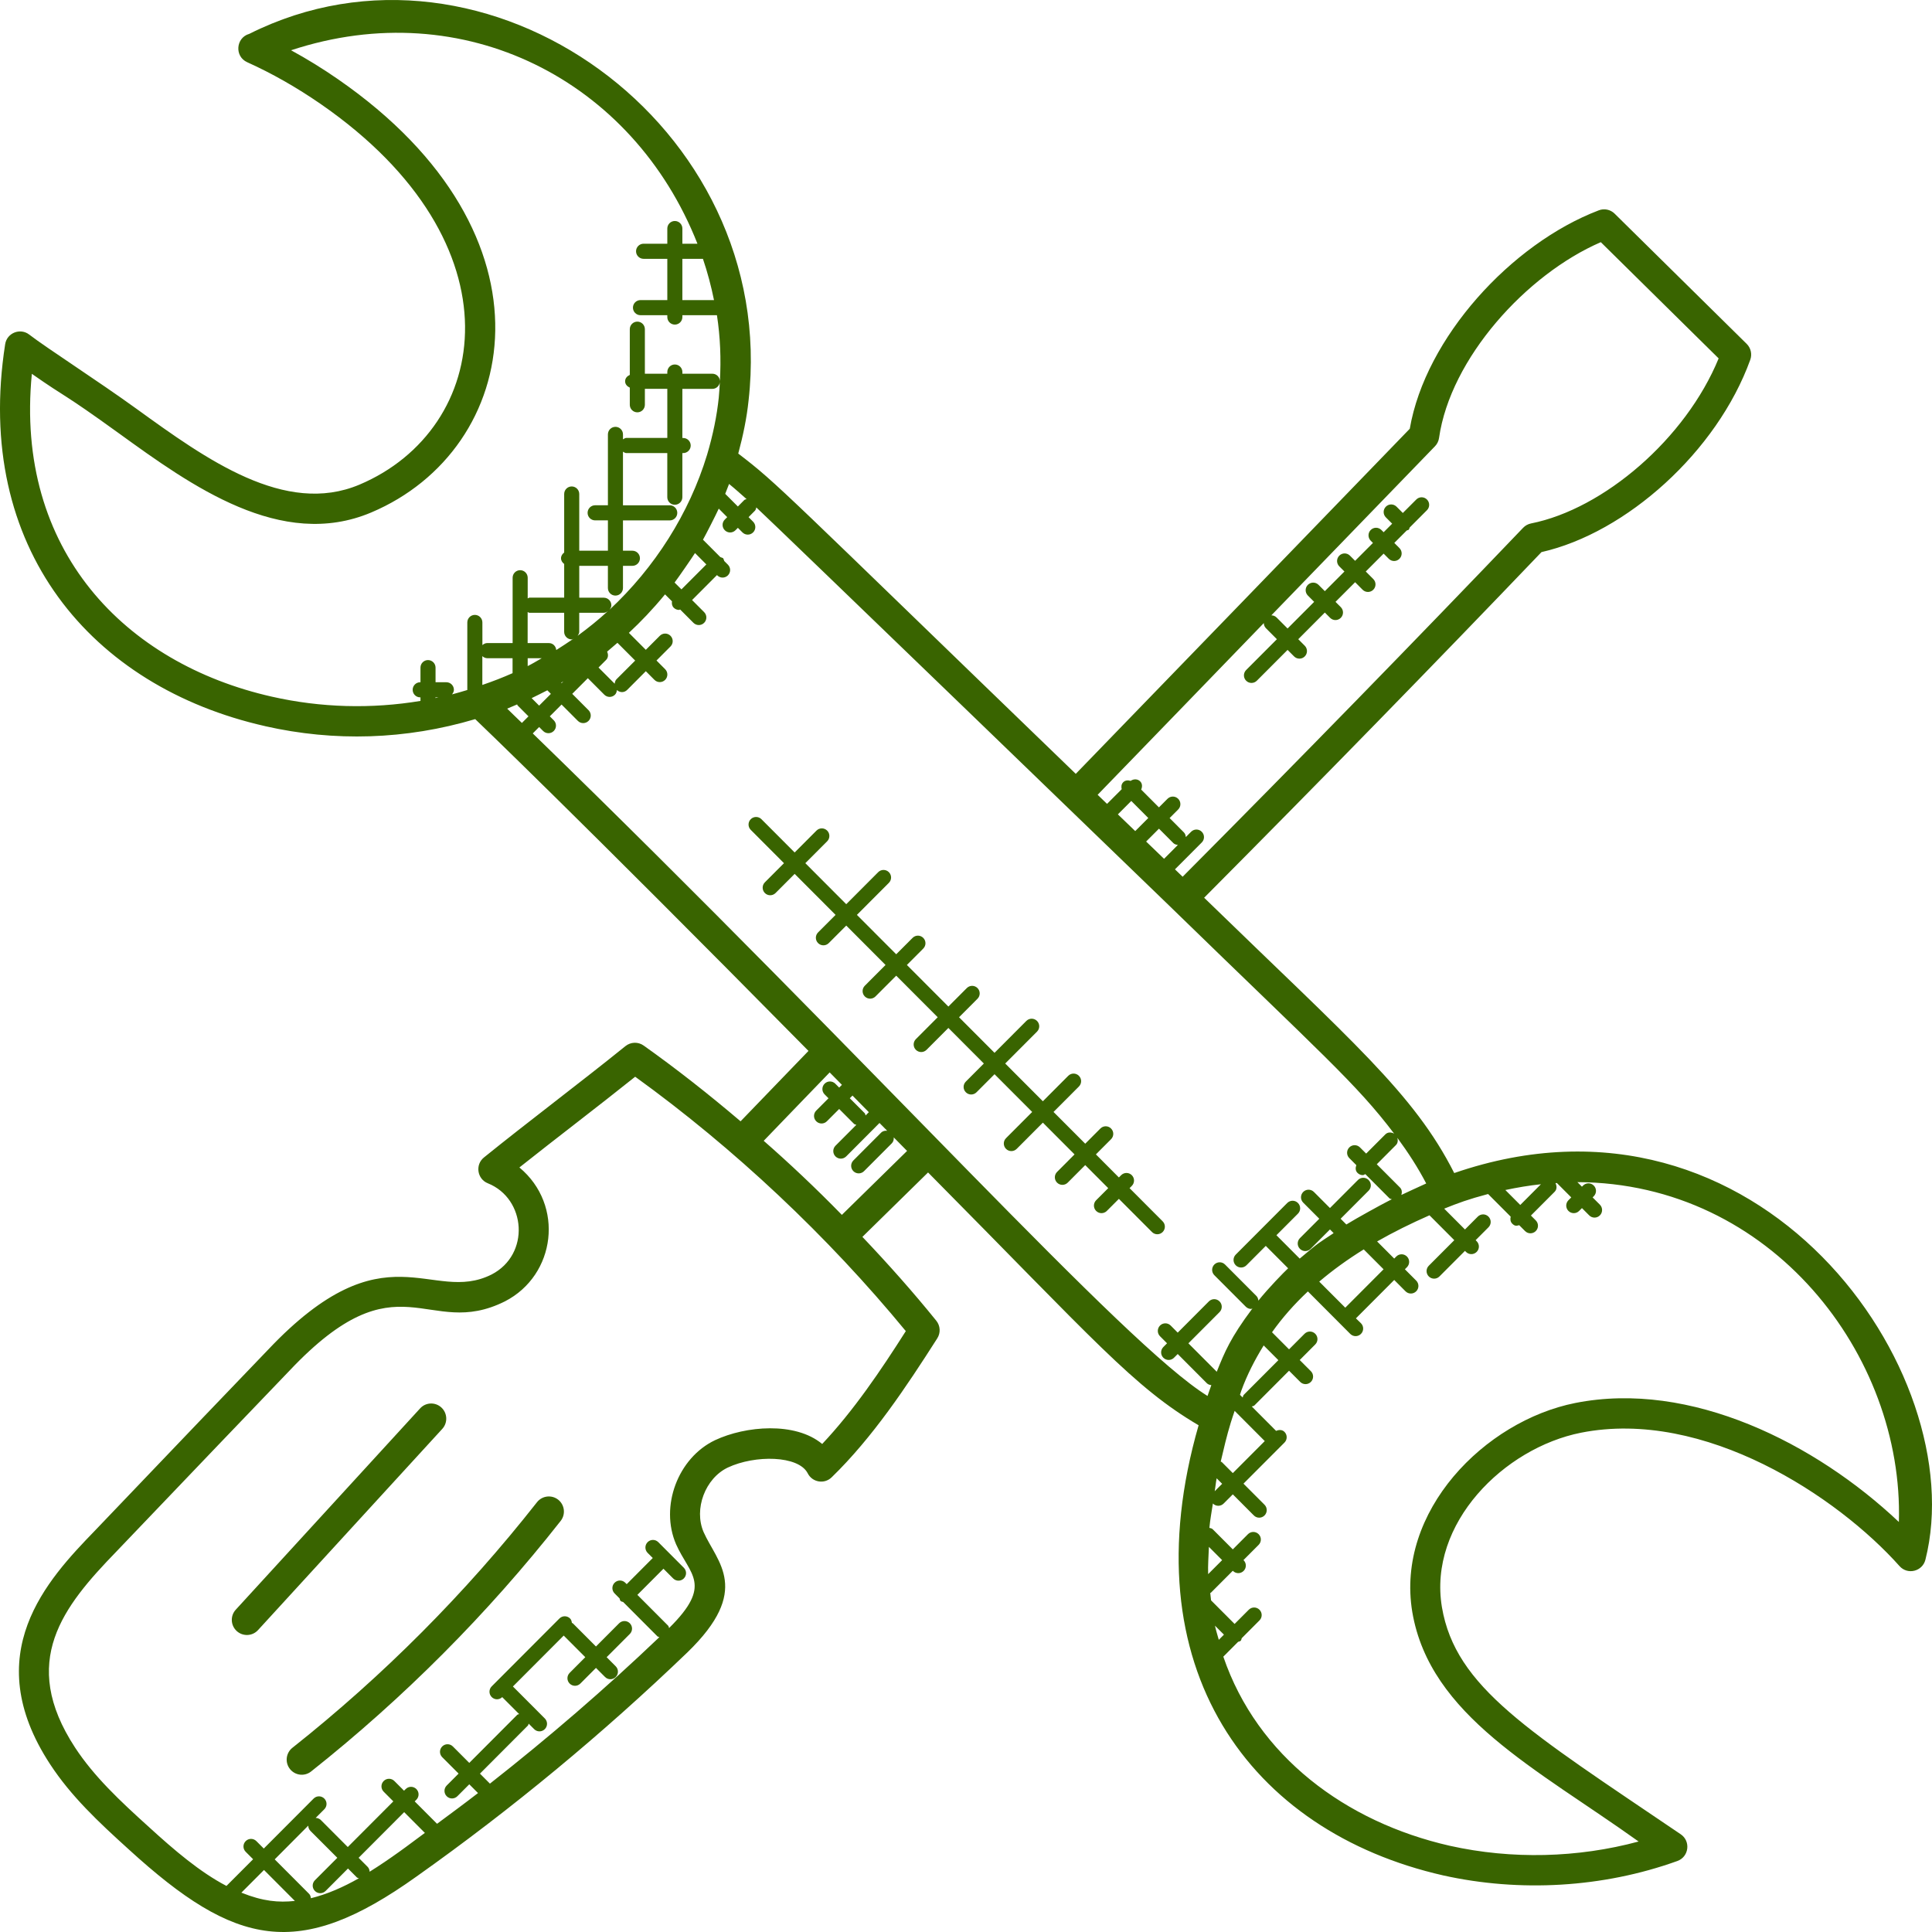 <?xml version="1.0" encoding="UTF-8"?>
<svg width="116px" height="116px" viewBox="0 0 116 116" version="1.1" xmlns="http://www.w3.org/2000/svg" xmlns:xlink="http://www.w3.org/1999/xlink">
    <title>1B4FE339-ABAC-499C-B792-45AE9D7B1841</title>
    <g id="Page-2" stroke="none" stroke-width="1" fill="none" fill-rule="evenodd">
        <g id="Code-Brew---MVP-LP" transform="translate(-258, -3548)" fill="#396400" fill-rule="nonzero">
            <g id="Group-45" transform="translate(248, 2826)">
                <g id="Group-44" transform="translate(0, 297)">
                    <g id="noun-work-tools-1762244" transform="translate(10, 425)">
                        <path d="M15.918,43.6 C20.073,44.541 24.358,44.418 28.532,43.177 C28.532,43.177 34.612,48.977 48.542,63.098 C46.598,65.12 46.508,65.203 44.465,67.325 C42.58,65.722 40.631,64.185 38.644,62.775 C38.315,62.541 37.868,62.556 37.553,62.81 C34.894,64.959 31.716,67.345 29.056,69.496 C28.517,69.931 28.651,70.79 29.288,71.045 C31.595,71.969 31.845,75.322 29.515,76.523 C25.888,78.344 23.151,73.571 16.09,81.045 C13.432,83.806 11.207,86.139 5.679,91.923 C2.85,94.845 -1.329,99.304 3.009,105.928 C4.263,107.843 5.898,109.383 7.744,111.052 C14.144,116.893 17.93,117.727 25.001,112.674 C30.721,108.624 36.194,104.094 41.271,99.213 C45.153,95.456 43.052,93.806 42.247,91.992 C41.646,90.608 42.341,88.759 43.7,88.113 C45.329,87.347 47.948,87.38 48.498,88.462 C48.77,89 49.491,89.131 49.933,88.701 C52.39,86.316 54.414,83.27 56.275,80.356 C56.485,80.028 56.462,79.599 56.215,79.296 C54.816,77.566 53.346,75.913 51.78,74.264 L55.722,70.396 C65.726,80.497 68.079,83.289 71.966,85.575 C67.761,100.17 75.085,109.973 86.646,112.601 C91.236,113.622 96.236,113.349 100.712,111.737 C101.409,111.485 101.526,110.547 100.913,110.132 C91.789,103.946 87.392,101.321 86.574,96.492 C85.74,91.466 90.304,86.942 94.925,86.022 C102.344,84.555 110.342,89.868 114.051,94.032 C114.536,94.578 115.428,94.348 115.604,93.649 C118.447,82.411 105.664,64.118 87.314,70.432 C84.888,65.638 81.163,62.52 72.298,53.901 C79.333,46.826 86.146,39.847 92.553,33.149 C97.641,31.999 103.094,27.115 105.089,21.601 C105.208,21.267 105.125,20.894 104.872,20.645 L96.947,12.83 C96.696,12.58 96.319,12.5 95.992,12.629 C90.737,14.632 85.586,20.272 84.645,25.743 C77.971,32.644 71.282,39.562 64.59,46.463 C46.979,29.455 46.732,29.069 44.326,27.233 C44.619,26.141 44.837,25.087 44.945,24.049 C46.813,7.528 29.182,-5.091 14.968,2.033 C14.157,2.263 14.072,3.388 14.841,3.735 C16.322,4.401 17.804,5.244 19.25,6.241 C31.387,14.635 29.46,25.764 21.586,29.097 C17.11,30.987 12.375,27.568 8.198,24.547 C5.847,22.847 2.849,20.928 1.754,20.088 C1.222,19.675 0.417,19.978 0.31,20.667 C-1.597,32.913 5.5,41.244 15.917,43.598 L15.918,43.6 Z M26.146,41.91 L26.146,41.87 L26.334,41.87 C26.272,41.885 26.209,41.898 26.146,41.91 Z M28.96,39.396 C29.04,39.469 29.143,39.52 29.259,39.52 L30.775,39.52 L30.775,40.418 C30.182,40.681 29.577,40.916 28.96,41.125 L28.96,39.396 Z M31.683,36.748 C31.723,36.759 31.749,36.793 31.793,36.793 L33.873,36.793 L33.873,37.938 C33.873,38.188 34.075,38.391 34.325,38.391 C34.372,38.391 34.401,38.355 34.444,38.342 C34.233,38.492 33.532,38.946 33.398,39.029 C33.377,38.799 33.198,38.612 32.96,38.612 L31.68,38.612 L31.681,36.748 L31.683,36.748 Z M34.778,33.973 L36.499,33.973 L36.499,35.307 C36.499,35.557 36.702,35.76 36.952,35.76 C37.202,35.76 37.404,35.557 37.404,35.307 L37.404,33.973 L37.971,33.973 C38.221,33.973 38.423,33.77 38.423,33.52 C38.423,33.269 38.221,33.066 37.971,33.066 L37.404,33.066 L37.404,31.246 L40.213,31.246 C40.463,31.246 40.665,31.043 40.665,30.793 C40.665,30.542 40.463,30.339 40.213,30.339 L37.404,30.339 L37.404,27.119 C37.469,27.155 37.529,27.204 37.608,27.204 L40.065,27.204 L40.065,29.852 C40.065,30.103 40.267,30.306 40.517,30.306 C40.767,30.306 40.97,30.103 40.97,29.852 L40.97,27.204 L41.019,27.204 C41.269,27.204 41.471,27.001 41.471,26.75 C41.471,26.5 41.269,26.297 41.019,26.297 L40.97,26.297 L40.97,23.349 L42.77,23.349 C43.019,23.349 43.22,23.147 43.221,22.898 C43.203,23.214 43.192,23.531 43.158,23.847 L43.158,23.855 C43.042,24.972 42.81,26.104 42.454,27.305 C41.385,30.825 39.313,34.081 36.593,36.613 C36.655,36.536 36.706,36.446 36.706,36.341 C36.706,36.09 36.503,35.887 36.253,35.887 L34.78,35.887 L34.779,33.973 L34.778,33.973 Z M42.87,18.02 L40.97,18.02 L40.97,15.542 L42.206,15.542 C42.481,16.354 42.7,17.181 42.87,18.02 Z M43.774,29.057 C44.127,29.342 44.476,29.659 44.825,29.966 C44.779,29.987 44.724,29.986 44.686,30.024 L44.303,30.411 L43.543,29.651 C43.542,29.648 43.774,29.057 43.774,29.057 L43.774,29.057 Z M40.503,34.977 C40.756,34.643 41.586,33.437 41.729,33.206 L42.41,33.889 L40.915,35.387 L40.503,34.977 Z M37.018,40.78 C36.944,40.855 36.919,40.952 36.906,41.051 L35.936,40.079 L36.392,39.622 C36.529,39.484 36.528,39.293 36.452,39.126 C36.452,39.126 37.065,38.6 37.072,38.595 L38.137,39.662 L37.018,40.78 Z M32.863,41.446 L33.076,41.66 L32.37,42.367 L31.921,41.917 C32.066,41.851 32.742,41.509 32.863,41.446 L32.863,41.446 Z M33.692,40.992 C33.737,40.967 33.78,40.938 33.826,40.91 L33.719,41.017 L33.692,40.992 Z M36.251,36.793 C36.348,36.793 36.428,36.742 36.503,36.689 C35.925,37.22 35.314,37.711 34.682,38.173 C34.729,38.102 34.778,38.03 34.778,37.94 L34.778,36.793 L36.251,36.793 Z M32.524,39.522 C32.244,39.679 31.97,39.85 31.683,39.993 L31.683,39.522 L32.524,39.522 Z M31.051,42.294 C31.064,42.312 31.06,42.337 31.076,42.354 L31.731,43.01 L31.336,43.406 C31.041,43.118 30.743,42.838 30.451,42.548 C30.557,42.506 30.95,42.335 31.051,42.294 L31.051,42.294 Z M51.972,66.974 C51.951,66.927 51.952,66.872 51.914,66.833 L51.023,65.94 L51.184,65.779 C51.511,66.11 51.839,66.444 52.166,66.777 L51.972,66.974 Z M49.815,64.389 C50.061,64.638 50.303,64.886 50.55,65.135 L50.385,65.3 L50.152,65.066 C49.974,64.888 49.688,64.888 49.511,65.066 C49.333,65.244 49.333,65.531 49.511,65.708 L49.744,65.942 L49.008,66.681 C48.83,66.859 48.83,67.145 49.008,67.323 C49.185,67.501 49.471,67.501 49.648,67.323 L50.385,66.585 L51.276,67.477 C51.314,67.516 51.37,67.513 51.417,67.536 L50.164,68.791 C49.987,68.969 49.987,69.256 50.164,69.434 C50.342,69.611 50.627,69.611 50.805,69.434 L52.806,67.425 C52.961,67.581 53.114,67.737 53.268,67.893 C53.136,67.878 53.004,67.905 52.902,68.007 L51.237,69.676 C51.06,69.854 51.06,70.14 51.237,70.318 C51.415,70.496 51.701,70.496 51.878,70.318 L53.543,68.649 C53.642,68.55 53.671,68.42 53.661,68.29 C53.926,68.561 54.195,68.83 54.462,69.103 L50.547,72.943 C49.009,71.363 47.333,69.787 45.854,68.496 C47.064,67.234 48.808,65.436 49.815,64.389 L49.815,64.389 Z M14.492,113.638 L15.851,112.276 L17.705,114.135 C16.725,114.239 15.798,114.163 14.492,113.638 L14.492,113.638 Z M18.508,109.614 C18.51,109.727 18.551,109.839 18.636,109.927 L20.253,111.545 L18.908,112.893 C18.73,113.071 18.73,113.358 18.908,113.536 C19.085,113.714 19.371,113.714 19.549,113.536 L20.894,112.188 L21.429,112.725 C21.462,112.757 21.509,112.754 21.547,112.774 C20.625,113.298 19.661,113.729 18.667,113.972 C18.655,113.877 18.631,113.781 18.559,113.709 L16.494,111.639 L18.508,109.614 Z M23.958,111.193 C23.397,111.594 22.804,112.001 22.193,112.381 C22.187,112.273 22.151,112.163 22.068,112.082 L21.532,111.545 L24.267,108.804 L25.51,110.05 C24.992,110.427 24.481,110.823 23.958,111.193 L23.958,111.193 Z M49.366,86.699 C47.749,85.351 44.763,85.61 42.931,86.471 C40.703,87.531 39.608,90.448 40.593,92.721 C41.413,94.563 42.823,95.131 40.173,97.751 C40.152,97.702 40.153,97.646 40.113,97.606 L38.269,95.758 L39.835,94.189 L40.417,94.772 C40.595,94.95 40.881,94.95 41.058,94.772 C41.236,94.594 41.236,94.308 41.058,94.13 L39.525,92.593 C39.347,92.415 39.062,92.415 38.884,92.593 C38.707,92.771 38.707,93.058 38.884,93.236 L39.193,93.545 L37.628,95.115 L37.543,95.03 C37.365,94.852 37.079,94.852 36.902,95.03 C36.724,95.207 36.724,95.494 36.902,95.672 L37.198,95.969 C37.22,96.022 37.22,96.082 37.262,96.124 C37.303,96.165 37.363,96.165 37.416,96.187 L39.47,98.246 C39.502,98.279 39.552,98.275 39.589,98.297 C36.348,101.39 32.94,104.325 29.416,107.092 L28.817,106.491 L31.695,103.606 C31.727,103.574 31.722,103.529 31.741,103.49 L32.071,103.82 C32.248,103.998 32.534,103.998 32.711,103.82 C32.889,103.642 32.889,103.356 32.711,103.178 L30.796,101.259 L33.846,98.202 L35.142,99.5 L34.203,100.442 C34.025,100.62 34.025,100.906 34.203,101.084 C34.38,101.262 34.666,101.262 34.844,101.084 L35.783,100.143 L36.328,100.689 C36.505,100.867 36.791,100.867 36.969,100.689 C37.146,100.511 37.146,100.225 36.969,100.047 L36.424,99.5 L37.815,98.106 C37.993,97.928 37.993,97.641 37.815,97.463 C37.638,97.286 37.352,97.286 37.174,97.463 L35.783,98.858 L34.393,97.465 C34.379,97.451 34.355,97.454 34.337,97.442 C34.325,97.347 34.301,97.251 34.229,97.177 C34.051,96.999 33.765,96.999 33.588,97.177 L29.522,101.252 C29.345,101.43 29.345,101.716 29.522,101.894 C29.691,102.063 29.966,102.08 30.154,101.898 L31.17,102.916 C31.131,102.936 31.086,102.932 31.054,102.962 L28.176,105.847 L27.191,104.86 C27.013,104.682 26.728,104.682 26.55,104.86 C26.373,105.038 26.373,105.324 26.55,105.502 L27.535,106.489 L26.82,107.206 C26.643,107.384 26.643,107.67 26.82,107.848 C26.997,108.026 27.283,108.026 27.461,107.848 L28.176,107.132 L28.701,107.658 C27.89,108.286 27.064,108.893 26.241,109.503 L24.899,108.158 L24.999,108.059 C25.176,107.881 25.176,107.594 24.999,107.417 C24.821,107.239 24.535,107.239 24.358,107.417 L24.259,107.516 L23.678,106.934 C23.5,106.756 23.214,106.756 23.037,106.934 C22.859,107.112 22.859,107.398 23.037,107.576 L23.616,108.157 L20.881,110.898 L19.265,109.279 C19.18,109.194 19.067,109.152 18.953,109.15 L19.472,108.63 C19.65,108.452 19.65,108.166 19.472,107.988 C19.295,107.81 19.009,107.81 18.831,107.988 L15.838,110.989 L15.393,110.543 C15.215,110.365 14.929,110.365 14.752,110.543 C14.574,110.72 14.574,111.007 14.752,111.185 L15.197,111.631 L13.597,113.234 C11.997,112.396 10.475,111.097 8.947,109.702 C7.191,108.117 5.646,106.662 4.509,104.929 C1.123,99.758 3.794,96.455 6.967,93.179 C12.283,87.618 14.529,85.263 17.384,82.294 C23.973,75.316 25.627,80.483 30.318,78.135 C33.374,76.564 33.902,72.353 31.185,70.096 C33.407,68.331 35.945,66.405 38.137,64.648 C44.076,68.939 49.701,74.226 54.386,79.922 C52.88,82.294 51.242,84.708 49.366,86.698 L49.366,86.699 Z M75.873,80.782 L76.755,81.666 L74.679,83.746 C74.634,83.791 74.634,83.855 74.612,83.909 L74.45,83.746 C74.479,83.668 74.496,83.592 74.525,83.514 C74.874,82.549 75.339,81.648 75.873,80.782 L75.873,80.782 Z M72.948,97.607 L73.487,98.147 L73.178,98.457 C73.1,98.175 73.01,97.897 72.948,97.607 L72.948,97.607 Z M72.584,92.876 L73.379,93.672 L72.539,94.514 C72.519,93.986 72.565,93.425 72.584,92.876 L72.584,92.876 Z M73.05,88.759 L73.379,89.089 L72.934,89.535 C72.979,89.273 72.997,89.024 73.05,88.759 L73.05,88.759 Z M73.359,87.785 C73.341,87.767 73.314,87.773 73.294,87.757 C73.475,86.987 73.652,86.216 73.898,85.414 C73.963,85.183 74.056,84.946 74.13,84.711 L75.938,86.524 L74.02,88.447 L73.359,87.785 Z M114.011,91.382 C109.028,86.671 101.515,82.861 94.579,84.238 C89.145,85.319 83.79,90.738 84.796,96.788 C85.855,103.026 92.272,106.193 98.384,110.567 C94.733,111.554 90.769,111.652 87.051,110.824 C80.802,109.403 75.493,105.458 73.45,99.468 L74.339,98.577 C74.391,98.555 74.451,98.555 74.493,98.513 C74.534,98.471 74.534,98.411 74.556,98.359 L75.62,97.292 C75.798,97.114 75.798,96.828 75.62,96.65 C75.443,96.472 75.157,96.472 74.979,96.65 L74.127,97.504 L72.714,96.088 C72.695,95.941 72.68,95.794 72.665,95.645 C72.677,95.636 72.694,95.639 72.705,95.628 L74.019,94.311 L74.028,94.32 C74.205,94.498 74.491,94.498 74.669,94.32 C74.846,94.142 74.846,93.856 74.669,93.678 L74.659,93.669 L75.57,92.756 C75.748,92.578 75.748,92.292 75.57,92.114 C75.393,91.936 75.107,91.936 74.929,92.114 L74.019,93.027 L72.813,91.818 C72.757,91.762 72.683,91.756 72.614,91.735 C72.655,91.259 72.751,90.757 72.824,90.267 C72.825,90.269 72.825,90.275 72.827,90.276 C73.005,90.454 73.29,90.454 73.468,90.276 L74.02,89.723 L75.283,90.99 C75.46,91.168 75.746,91.168 75.924,90.99 C76.101,90.812 76.101,90.525 75.924,90.347 L74.66,89.081 L77.122,86.614 C77.299,86.436 77.299,86.15 77.122,85.972 C76.983,85.832 76.787,85.836 76.62,85.913 L75.158,84.447 C75.214,84.426 75.275,84.424 75.32,84.381 L77.396,82.3 L78.066,82.972 C78.243,83.15 78.529,83.15 78.707,82.972 C78.884,82.794 78.884,82.507 78.707,82.329 L78.037,81.658 L78.969,80.723 C79.147,80.545 79.147,80.259 78.969,80.081 C78.792,79.903 78.506,79.903 78.328,80.081 L77.396,81.016 L76.374,79.991 C76.985,79.126 77.706,78.309 78.528,77.539 L81.072,80.09 C81.25,80.268 81.536,80.268 81.713,80.09 C81.891,79.912 81.891,79.626 81.713,79.448 L81.408,79.153 C81.41,79.151 81.416,79.151 81.417,79.15 L83.711,76.851 L84.39,77.532 C84.567,77.71 84.853,77.71 85.031,77.532 C85.208,77.354 85.208,77.068 85.031,76.89 L84.351,76.209 L84.475,76.085 C84.652,75.908 84.652,75.621 84.475,75.443 C84.297,75.265 84.011,75.265 83.834,75.443 L83.711,75.567 L82.684,74.538 C83.645,73.988 84.699,73.465 85.828,72.968 L87.318,74.462 L85.786,75.997 C85.609,76.175 85.609,76.461 85.786,76.639 C85.964,76.817 86.25,76.817 86.427,76.639 L87.959,75.104 L88.02,75.166 C88.198,75.344 88.484,75.344 88.661,75.166 C88.839,74.988 88.839,74.702 88.661,74.524 L88.599,74.462 L89.37,73.689 C89.548,73.511 89.548,73.225 89.37,73.047 C89.193,72.869 88.907,72.869 88.729,73.047 L87.959,73.82 L86.711,72.569 C87.562,72.228 88.135,72.012 89.347,71.69 L90.704,73.05 C90.668,73.199 90.681,73.354 90.797,73.47 C90.967,73.64 91.067,73.597 91.215,73.562 L91.568,73.916 C91.746,74.094 92.032,74.094 92.209,73.916 C92.387,73.739 92.387,73.452 92.209,73.274 L91.919,72.983 L93.341,71.558 C93.486,71.412 93.481,71.206 93.391,71.035 C93.421,71.033 93.451,71.033 93.481,71.032 L94.341,71.894 L94.171,72.064 C93.994,72.242 93.994,72.528 94.171,72.706 C94.349,72.884 94.635,72.884 94.812,72.706 L94.982,72.536 L95.418,72.973 C95.595,73.151 95.881,73.151 96.059,72.973 C96.236,72.795 96.236,72.508 96.059,72.33 L95.623,71.894 L95.692,71.824 C95.87,71.646 95.87,71.36 95.692,71.182 C95.515,71.004 95.229,71.004 95.051,71.182 L94.982,71.251 L94.709,70.977 C106.358,71.015 114.306,81.379 114.011,91.382 L114.011,91.382 Z M81.881,75.016 L83.072,76.21 L80.779,78.508 C80.777,78.51 80.777,78.516 80.775,78.518 L79.209,76.95 C80.009,76.27 80.897,75.626 81.881,75.016 L81.881,75.016 Z M90.383,71.45 C91.092,71.3 91.805,71.179 92.52,71.103 L91.279,72.348 L90.383,71.45 Z M84.14,71.746 C84.186,71.591 84.181,71.425 84.058,71.301 L82.664,69.904 L83.813,68.752 C83.932,68.633 83.941,68.471 83.9,68.319 C84.542,69.192 85.134,70.1 85.632,71.057 C85.452,71.134 84.209,71.713 84.14,71.746 L84.14,71.746 Z M67.923,48.09 L68.945,49.114 L68.161,49.9 C67.814,49.565 67.466,49.233 67.119,48.896 L67.923,48.09 Z M68.815,50.527 L69.586,49.755 L70.446,50.617 C70.522,50.693 70.623,50.72 70.722,50.731 L69.892,51.564 C69.532,51.219 69.173,50.874 68.815,50.527 L68.815,50.527 Z M75.881,37.411 C75.885,37.522 75.923,37.633 76.008,37.718 L76.667,38.379 L74.821,40.229 C74.643,40.407 74.643,40.694 74.821,40.872 C74.998,41.049 75.284,41.049 75.461,40.872 L77.308,39.021 L77.699,39.413 C77.876,39.59 78.162,39.59 78.339,39.413 C78.517,39.235 78.517,38.948 78.339,38.77 L77.949,38.379 L79.545,36.778 L79.862,37.096 C80.039,37.274 80.325,37.274 80.503,37.096 C80.68,36.918 80.68,36.631 80.503,36.453 L80.186,36.136 L81.363,34.957 L81.813,35.409 C81.991,35.586 82.277,35.586 82.454,35.409 C82.632,35.231 82.632,34.944 82.454,34.766 L82.003,34.314 L83.075,33.24 L83.384,33.55 C83.562,33.728 83.847,33.728 84.025,33.55 C84.202,33.372 84.202,33.086 84.025,32.908 L83.716,32.598 L84.462,31.851 C84.502,31.829 84.55,31.834 84.585,31.8 C84.619,31.765 84.614,31.718 84.636,31.676 L85.676,30.633 C85.854,30.455 85.854,30.168 85.676,29.991 C85.499,29.813 85.213,29.813 85.036,29.991 L84.228,30.8 L83.85,30.421 C83.672,30.243 83.387,30.243 83.209,30.421 C83.032,30.599 83.032,30.885 83.209,31.063 L83.587,31.442 L83.075,31.956 L82.941,31.821 C82.763,31.643 82.477,31.643 82.3,31.821 C82.123,31.999 82.123,32.286 82.3,32.464 L82.434,32.598 L81.363,33.672 L81.053,33.362 C80.876,33.184 80.59,33.184 80.413,33.362 C80.235,33.54 80.235,33.827 80.413,34.005 L80.722,34.314 L79.545,35.494 L79.167,35.115 C78.989,34.937 78.704,34.937 78.526,35.115 C78.349,35.292 78.349,35.579 78.526,35.757 L78.904,36.136 L77.308,37.736 L76.649,37.076 C76.562,36.989 76.448,36.947 76.334,36.945 C79.608,33.56 82.888,30.177 86.156,26.797 C86.291,26.659 86.376,26.483 86.402,26.294 C87.085,21.517 91.642,16.475 96.115,14.54 L103.19,21.519 C101.214,26.336 96.296,30.558 91.927,31.428 C91.746,31.464 91.579,31.555 91.451,31.689 C84.987,38.447 78.114,45.494 71.007,52.641 C70.853,52.494 70.7,52.344 70.546,52.197 L72.156,50.583 C72.334,50.405 72.334,50.118 72.156,49.94 C71.979,49.762 71.693,49.762 71.516,49.94 L71.199,50.258 C71.188,50.158 71.161,50.058 71.085,49.98 L70.225,49.118 L70.739,48.603 C70.917,48.425 70.917,48.139 70.739,47.961 C70.562,47.783 70.276,47.783 70.098,47.961 L69.584,48.476 L68.518,47.408 C68.591,47.241 68.593,47.05 68.457,46.914 C68.299,46.756 68.06,46.762 67.885,46.885 C67.729,46.836 67.563,46.842 67.44,46.965 C67.324,47.081 67.313,47.236 67.348,47.385 L66.468,48.266 L65.904,47.72 C69.235,44.285 72.557,40.849 75.881,37.411 L75.881,37.411 Z M70.397,54.567 C79.311,63.242 81.434,65.058 83.707,68.067 C83.536,67.969 83.322,67.963 83.175,68.112 L82.026,69.263 L81.655,68.892 C81.477,68.714 81.192,68.714 81.014,68.892 C80.837,69.07 80.837,69.356 81.014,69.534 L81.436,69.957 C81.376,70.118 81.377,70.296 81.508,70.424 C81.597,70.513 81.712,70.557 81.828,70.557 C81.881,70.557 81.924,70.515 81.975,70.495 L83.419,71.943 C83.461,71.985 83.518,71.983 83.569,72.005 C83.487,72.045 83.408,72.085 83.328,72.127 C82.99,72.297 81.435,73.148 80.837,73.52 L80.493,73.175 L82.173,71.491 C82.351,71.313 82.351,71.027 82.173,70.849 C81.996,70.671 81.71,70.671 81.532,70.849 L79.853,72.532 L78.888,71.565 C78.71,71.387 78.424,71.387 78.247,71.565 C78.069,71.743 78.069,72.03 78.247,72.208 L79.212,73.175 L78.049,74.34 C77.872,74.518 77.872,74.804 78.049,74.982 C78.227,75.16 78.513,75.16 78.69,74.982 L79.853,73.817 L80.073,74.038 C80.055,74.049 80.039,74.062 80.021,74.073 C79.139,74.667 79.283,74.512 78.037,75.568 L76.638,74.165 L77.93,72.87 C78.108,72.692 78.108,72.406 77.93,72.228 C77.753,72.05 77.467,72.05 77.289,72.228 L74.196,75.328 C74.019,75.506 74.019,75.792 74.196,75.97 C74.374,76.148 74.66,76.148 74.837,75.97 L75.999,74.805 L77.341,76.15 C77.084,76.389 76.181,77.312 75.555,78.091 C75.544,77.991 75.516,77.891 75.44,77.815 L73.552,75.923 C73.375,75.745 73.089,75.745 72.911,75.923 C72.734,76.1 72.734,76.387 72.911,76.565 L74.8,78.457 C74.888,78.546 75.004,78.59 75.12,78.59 C75.149,78.59 75.17,78.563 75.2,78.558 C75.192,78.567 75.187,78.576 75.18,78.585 C73.875,80.332 73.532,81.174 73.056,82.362 L71.353,80.655 L73.223,78.781 C73.4,78.603 73.4,78.316 73.223,78.138 C73.046,77.96 72.76,77.96 72.582,78.138 L70.712,80.013 L70.29,79.588 C70.112,79.41 69.827,79.41 69.649,79.588 C69.472,79.766 69.472,80.053 69.649,80.23 L70.071,80.653 L69.848,80.878 C69.671,81.056 69.671,81.342 69.848,81.52 C70.026,81.698 70.312,81.698 70.489,81.52 L70.712,81.297 L72.467,83.057 C72.54,83.129 72.636,83.153 72.73,83.165 C72.652,83.381 72.574,83.597 72.501,83.815 C67.472,80.698 52.835,64.281 31.988,44.036 L32.371,43.651 L32.609,43.889 C32.697,43.978 32.813,44.022 32.929,44.022 C33.045,44.022 33.16,43.979 33.249,43.889 C33.426,43.711 33.426,43.425 33.249,43.247 L33.011,43.009 L33.717,42.302 L34.696,43.283 C34.874,43.461 35.159,43.461 35.337,43.283 C35.514,43.105 35.514,42.819 35.337,42.641 L34.358,41.659 L35.295,40.72 L36.283,41.71 C36.461,41.888 36.747,41.888 36.924,41.71 C37.002,41.633 37.029,41.531 37.04,41.431 C37.247,41.616 37.502,41.579 37.658,41.421 L38.776,40.3 L39.295,40.821 C39.472,40.999 39.758,40.999 39.936,40.821 C40.113,40.643 40.113,40.356 39.936,40.179 L39.417,39.658 L40.257,38.816 C40.434,38.638 40.434,38.352 40.257,38.174 C40.079,37.996 39.793,37.996 39.616,38.174 L38.776,39.016 L37.76,37.998 C37.777,37.984 37.789,37.967 37.805,37.953 C38.446,37.356 39.173,36.606 39.93,35.687 L40.347,36.104 C40.325,36.242 40.347,36.382 40.453,36.489 C40.542,36.577 40.657,36.621 40.773,36.621 C40.796,36.621 40.815,36.598 40.836,36.594 L41.636,37.396 C41.814,37.573 42.1,37.573 42.277,37.396 C42.455,37.218 42.455,36.931 42.277,36.753 L41.553,36.028 L43.048,34.529 L43.065,34.546 C43.153,34.634 43.269,34.679 43.385,34.679 C43.5,34.679 43.616,34.635 43.705,34.546 C43.882,34.368 43.882,34.082 43.705,33.904 L43.485,33.684 C43.399,33.464 43.473,33.537 43.252,33.45 L42.208,32.404 C42.376,32.106 42.965,30.956 43.155,30.54 L43.663,31.05 L43.518,31.195 C43.34,31.373 43.34,31.659 43.518,31.837 C43.695,32.015 43.981,32.015 44.159,31.837 L44.304,31.692 L44.577,31.966 C44.755,32.144 45.04,32.144 45.218,31.966 C45.395,31.788 45.395,31.502 45.218,31.324 L44.945,31.05 L45.328,30.663 C45.382,30.609 45.388,30.536 45.41,30.467 C46.456,31.424 70.396,54.565 70.396,54.565 L70.397,54.567 Z M1.911,22.444 C4.125,23.995 3.608,23.466 7.141,26.018 C11.478,29.155 16.876,33.059 22.293,30.768 C31.252,26.978 33.851,14.13 20.28,4.747 C19.359,4.11 18.421,3.533 17.476,3.018 C27.849,-0.404 38.014,4.821 41.876,14.634 L40.971,14.634 L40.971,13.723 C40.971,13.472 40.768,13.269 40.518,13.269 C40.268,13.269 40.066,13.472 40.066,13.723 L40.066,14.633 L38.642,14.633 C38.392,14.633 38.189,14.836 38.189,15.087 C38.189,15.337 38.392,15.54 38.642,15.54 L40.066,15.54 L40.066,18.018 L38.455,18.018 C38.205,18.018 38.003,18.221 38.003,18.472 C38.003,18.722 38.205,18.925 38.455,18.925 L40.066,18.925 L40.066,19.036 C40.066,19.286 40.268,19.489 40.518,19.489 C40.768,19.489 40.971,19.286 40.971,19.036 L40.971,18.925 L43.046,18.925 C43.247,20.232 43.3,21.559 43.222,22.889 C43.221,22.64 43.02,22.439 42.771,22.439 L40.971,22.439 L40.971,22.337 C40.971,22.087 40.768,21.884 40.518,21.884 C40.268,21.884 40.066,22.087 40.066,22.337 L40.066,22.439 L38.719,22.439 L38.719,19.765 C38.719,19.514 38.517,19.311 38.267,19.311 C38.017,19.311 37.814,19.514 37.814,19.765 L37.814,22.509 C37.658,22.58 37.533,22.709 37.533,22.892 C37.533,23.075 37.658,23.202 37.814,23.274 L37.814,24.303 C37.814,24.554 38.017,24.757 38.267,24.757 C38.517,24.757 38.719,24.554 38.719,24.303 L38.719,23.345 L40.066,23.345 L40.066,26.293 L37.609,26.293 C37.529,26.293 37.47,26.343 37.405,26.379 L37.405,26.081 C37.405,25.831 37.203,25.628 36.953,25.628 C36.703,25.628 36.5,25.831 36.5,26.081 L36.5,30.337 L35.733,30.337 C35.483,30.337 35.28,30.54 35.28,30.791 C35.28,31.042 35.483,31.244 35.733,31.244 L36.5,31.244 L36.5,33.064 L34.779,33.064 L34.779,29.661 C34.779,29.41 34.576,29.207 34.326,29.207 C34.076,29.207 33.874,29.41 33.874,29.661 L33.874,33.175 C33.765,33.258 33.685,33.371 33.685,33.518 C33.685,33.665 33.765,33.779 33.874,33.861 L33.874,35.884 L31.794,35.884 C31.75,35.884 31.723,35.918 31.684,35.929 L31.684,34.688 C31.684,34.438 31.481,34.235 31.231,34.235 C30.981,34.235 30.779,34.438 30.779,34.688 L30.779,38.61 L29.262,38.61 C29.145,38.61 29.043,38.661 28.964,38.734 L28.963,37.372 C28.963,37.122 28.761,36.919 28.511,36.919 C28.261,36.919 28.058,37.122 28.058,37.372 L28.058,41.429 C27.752,41.52 27.447,41.612 27.139,41.692 C27.201,41.615 27.253,41.525 27.253,41.417 C27.253,41.166 27.051,40.963 26.801,40.963 L26.151,40.963 L26.151,40.085 C26.151,39.835 25.948,39.632 25.698,39.632 C25.448,39.632 25.246,39.835 25.246,40.085 L25.246,40.963 L25.229,40.963 C24.979,40.963 24.777,41.166 24.777,41.417 C24.777,41.667 24.979,41.87 25.229,41.87 L25.246,41.87 L25.246,42.084 C22.3,42.573 19.267,42.496 16.319,41.828 C7.522,39.841 0.877,33.053 1.912,22.444 L1.911,22.444 Z" id="Shape"></path>
                        <path d="M26.501,84.508 C26.133,84.168 25.557,84.193 25.223,84.563 L14.157,96.646 C13.818,97.015 13.843,97.59 14.212,97.929 C14.578,98.265 15.152,98.245 15.492,97.873 L26.557,85.79 C26.893,85.421 26.868,84.847 26.501,84.508 L26.501,84.508 Z" id="Path"></path>
                        <path d="M32.243,90.194 C27.946,95.66 23.005,100.621 17.557,104.939 C17.164,105.249 17.098,105.821 17.408,106.213 C17.718,106.605 18.286,106.674 18.679,106.362 C24.238,101.955 29.28,96.894 33.664,91.317 C33.973,90.924 33.906,90.354 33.514,90.043 C33.121,89.735 32.553,89.802 32.243,90.194 L32.243,90.194 Z" id="Path"></path>
                        <path d="M45.077,49.185 C44.899,49.362 44.899,49.649 45.077,49.827 L47.071,51.826 L45.924,52.976 C45.747,53.154 45.747,53.441 45.924,53.619 C46.101,53.797 46.387,53.797 46.565,53.619 L47.712,52.469 L50.169,54.931 L49.119,55.983 C48.941,56.161 48.941,56.448 49.119,56.625 C49.296,56.803 49.582,56.803 49.76,56.625 L50.81,55.573 L53.169,57.938 L51.924,59.186 C51.747,59.364 51.747,59.65 51.924,59.828 C52.102,60.006 52.388,60.006 52.565,59.828 L53.81,58.581 L56.301,61.077 L54.99,62.391 C54.813,62.569 54.813,62.855 54.99,63.033 C55.168,63.211 55.453,63.211 55.631,63.033 L56.942,61.719 L59.072,63.855 L57.99,64.94 C57.812,65.118 57.812,65.404 57.99,65.582 C58.167,65.76 58.453,65.76 58.631,65.582 L59.713,64.497 L61.974,66.763 L60.403,68.337 C60.226,68.515 60.226,68.802 60.403,68.98 C60.581,69.158 60.866,69.158 61.044,68.98 L62.615,67.405 L64.517,69.312 L63.467,70.365 C63.29,70.542 63.29,70.829 63.467,71.007 C63.645,71.185 63.93,71.185 64.108,71.007 L65.158,69.954 L66.539,71.338 L65.814,72.064 C65.637,72.242 65.637,72.529 65.814,72.706 C65.992,72.884 66.278,72.884 66.455,72.706 L67.179,71.981 L69.167,73.973 C69.344,74.151 69.63,74.151 69.807,73.973 C69.985,73.795 69.985,73.508 69.807,73.33 L67.82,71.338 L67.956,71.202 C68.133,71.024 68.133,70.738 67.956,70.56 C67.778,70.382 67.493,70.382 67.315,70.56 L67.179,70.696 L65.799,69.312 L66.709,68.399 C66.887,68.221 66.887,67.935 66.709,67.757 C66.532,67.579 66.246,67.579 66.069,67.757 L65.158,68.67 L63.255,66.763 L64.779,65.236 C64.957,65.058 64.957,64.771 64.779,64.593 C64.602,64.415 64.316,64.415 64.139,64.593 L62.615,66.121 L60.354,63.855 L62.264,61.941 C62.441,61.763 62.441,61.476 62.264,61.298 C62.086,61.12 61.8,61.12 61.623,61.298 L59.713,63.213 L57.582,61.077 L58.69,59.967 C58.867,59.789 58.867,59.503 58.69,59.325 C58.512,59.147 58.226,59.147 58.049,59.325 L56.942,60.435 L54.451,57.938 L55.433,56.954 C55.611,56.776 55.611,56.489 55.433,56.311 C55.256,56.133 54.97,56.133 54.793,56.311 L53.81,57.296 L51.45,54.931 L53.369,53.008 C53.546,52.83 53.546,52.544 53.369,52.366 C53.191,52.188 52.905,52.188 52.728,52.366 L50.81,54.289 L48.353,51.826 L49.664,50.513 C49.841,50.335 49.841,50.048 49.664,49.87 C49.486,49.692 49.2,49.692 49.023,49.87 L47.712,51.184 L45.717,49.185 C45.54,49.008 45.253,49.008 45.077,49.185 L45.077,49.185 Z" id="Path"></path>
                    </g>
                </g>
            </g>
        </g>
    </g>
</svg>